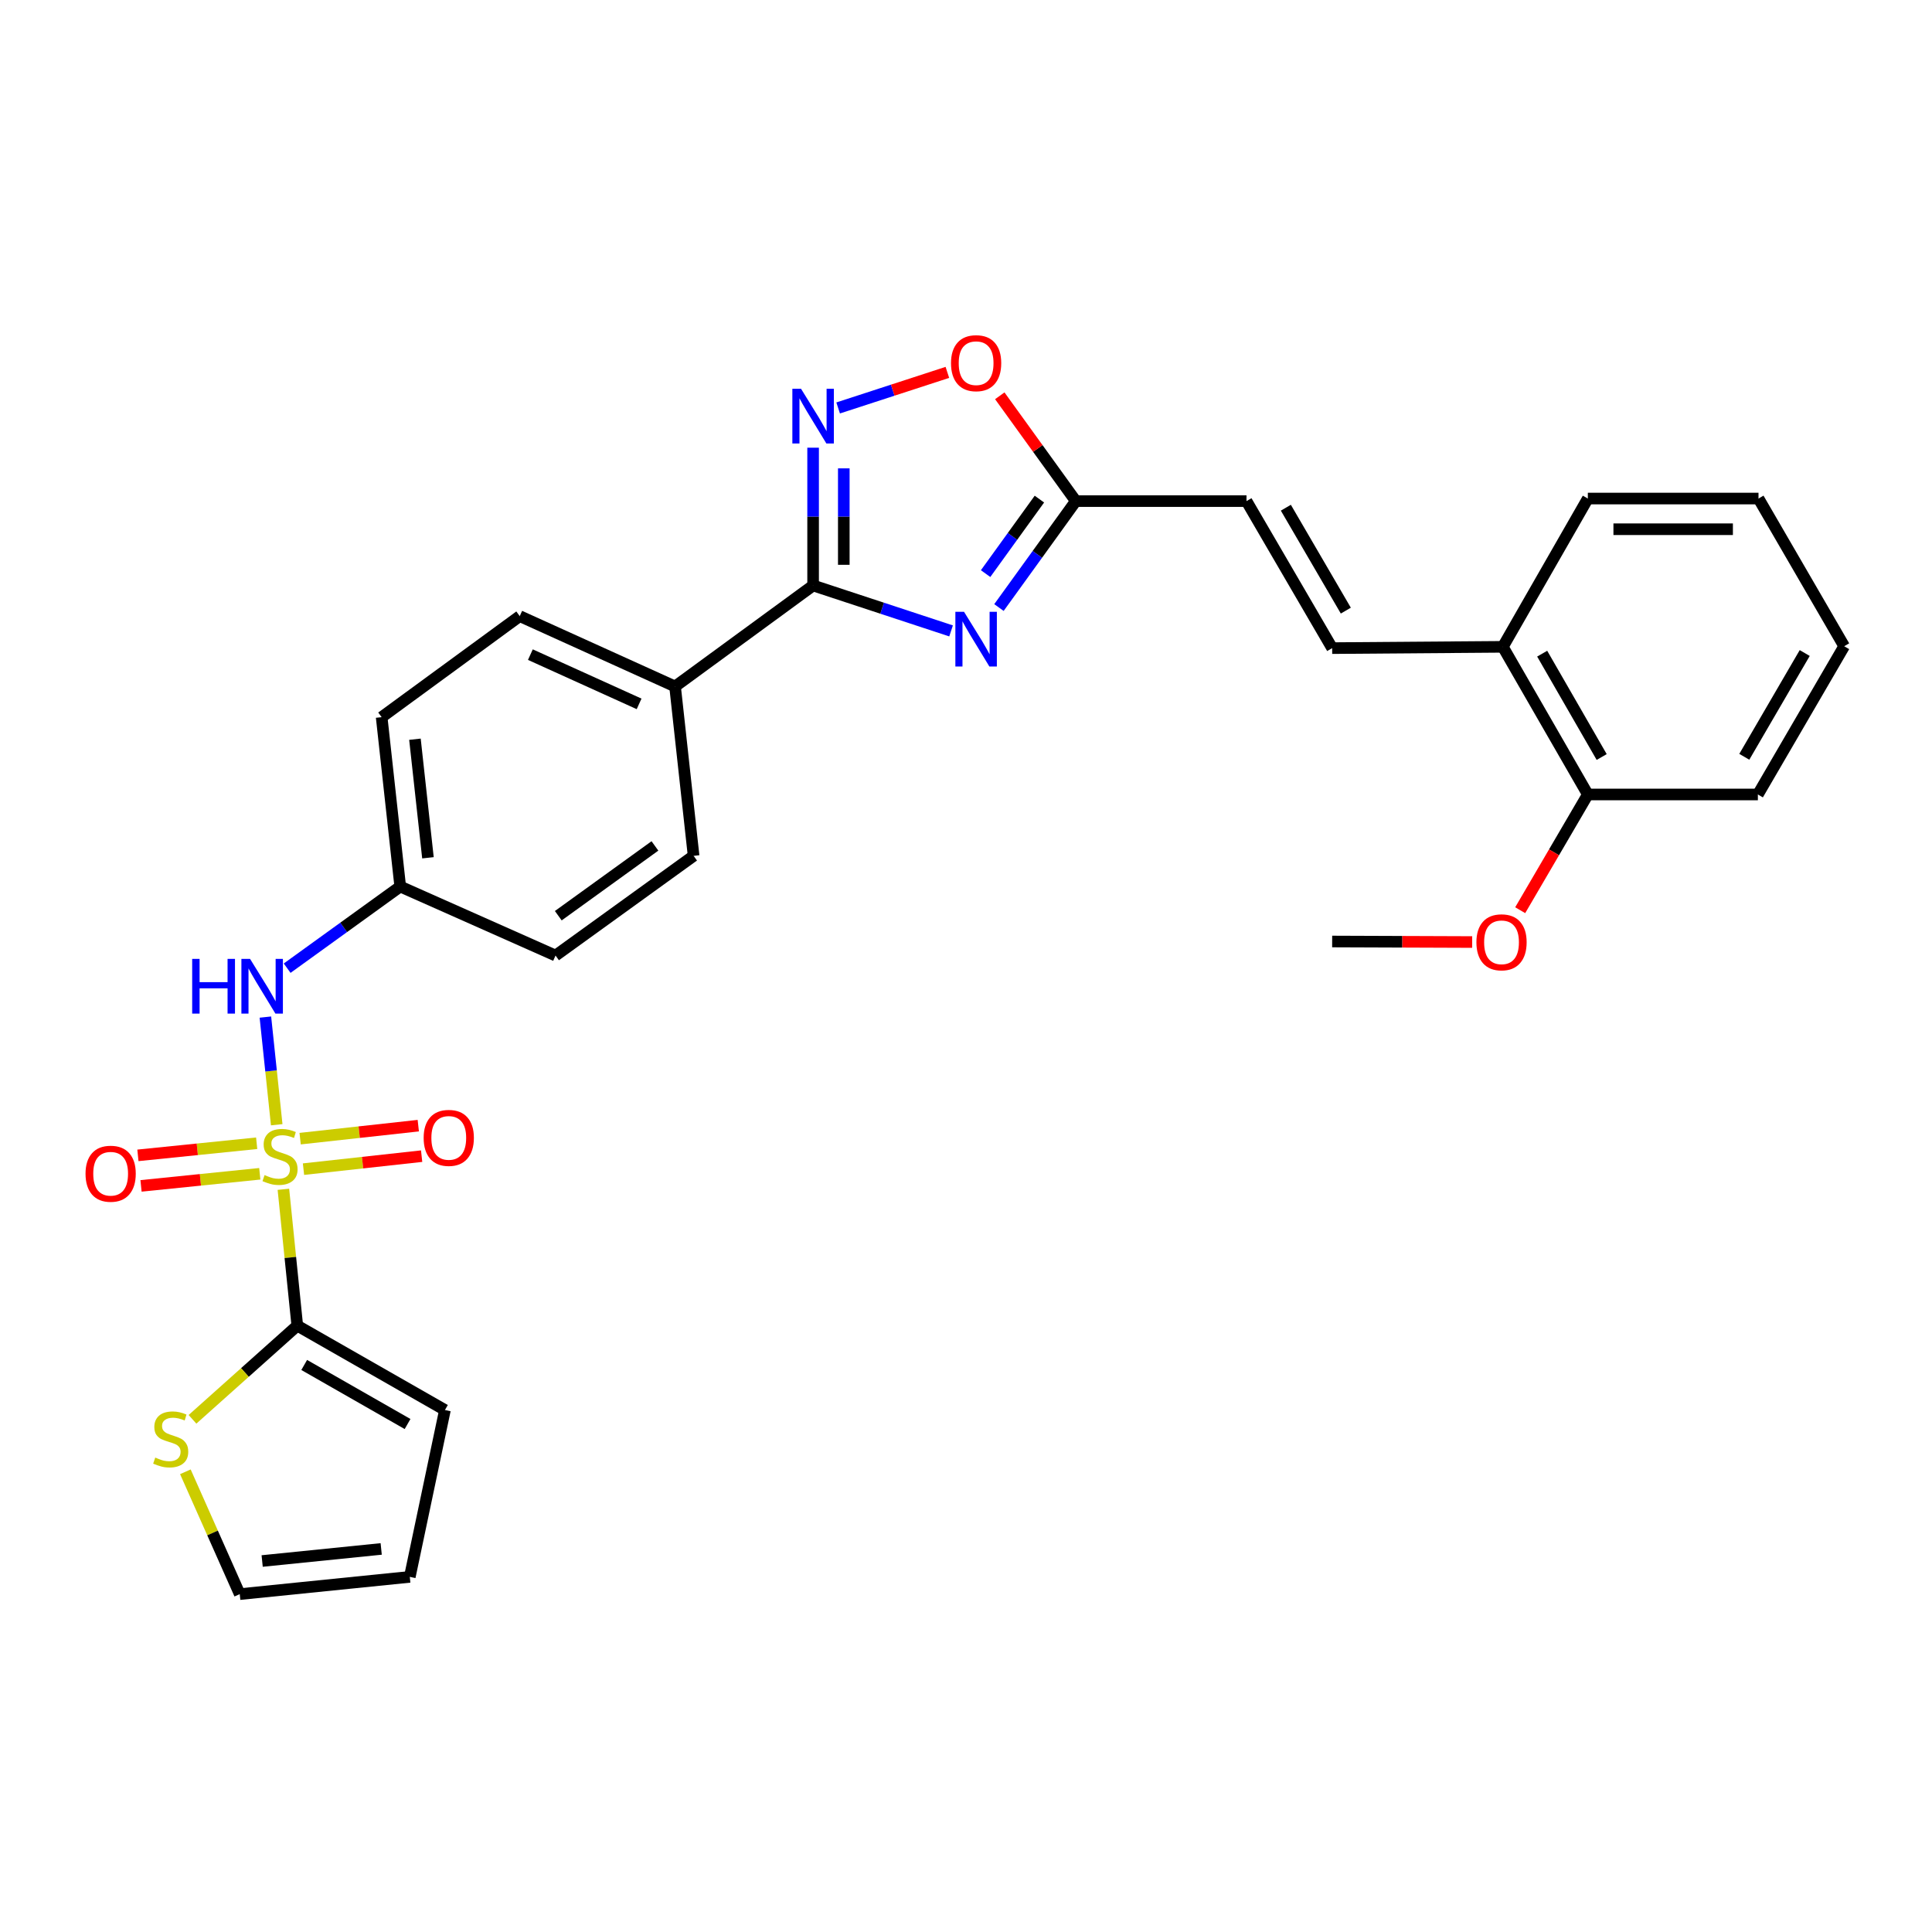 <?xml version='1.0' encoding='iso-8859-1'?>
<svg version='1.1' baseProfile='full'
              xmlns='http://www.w3.org/2000/svg'
                      xmlns:rdkit='http://www.rdkit.org/xml'
                      xmlns:xlink='http://www.w3.org/1999/xlink'
                  xml:space='preserve'
width='1000px' height='1000px' viewBox='0 0 1000 1000'>
<!-- END OF HEADER -->
<rect style='opacity:1.0;fill:#FFFFFF;stroke:none' width='1000' height='1000' x='0' y='0'> </rect>
<path class='bond-2' d='M 146.684,615.579 L 150.279,650.87' style='fill:none;fill-rule:evenodd;stroke:#CCCC00;stroke-width:6px;stroke-linecap:butt;stroke-linejoin:miter;stroke-opacity:1' />
<path class='bond-2' d='M 150.279,650.87 L 153.874,686.161' style='fill:none;fill-rule:evenodd;stroke:#000000;stroke-width:6px;stroke-linecap:butt;stroke-linejoin:miter;stroke-opacity:1' />
<path class='bond-5' d='M 143.226,582.164 L 140.296,554.302' style='fill:none;fill-rule:evenodd;stroke:#CCCC00;stroke-width:6px;stroke-linecap:butt;stroke-linejoin:miter;stroke-opacity:1' />
<path class='bond-5' d='M 140.296,554.302 L 137.366,526.441' style='fill:none;fill-rule:evenodd;stroke:#0000FF;stroke-width:6px;stroke-linecap:butt;stroke-linejoin:miter;stroke-opacity:1' />
<path class='bond-10' d='M 157.089,605.149 L 187.663,601.785' style='fill:none;fill-rule:evenodd;stroke:#CCCC00;stroke-width:6px;stroke-linecap:butt;stroke-linejoin:miter;stroke-opacity:1' />
<path class='bond-10' d='M 187.663,601.785 L 218.238,598.422' style='fill:none;fill-rule:evenodd;stroke:#FF0000;stroke-width:6px;stroke-linecap:butt;stroke-linejoin:miter;stroke-opacity:1' />
<path class='bond-10' d='M 155.352,589.362 L 185.926,585.998' style='fill:none;fill-rule:evenodd;stroke:#CCCC00;stroke-width:6px;stroke-linecap:butt;stroke-linejoin:miter;stroke-opacity:1' />
<path class='bond-10' d='M 185.926,585.998 L 216.501,582.634' style='fill:none;fill-rule:evenodd;stroke:#FF0000;stroke-width:6px;stroke-linecap:butt;stroke-linejoin:miter;stroke-opacity:1' />
<path class='bond-11' d='M 132.855,591.746 L 102.12,594.88' style='fill:none;fill-rule:evenodd;stroke:#CCCC00;stroke-width:6px;stroke-linecap:butt;stroke-linejoin:miter;stroke-opacity:1' />
<path class='bond-11' d='M 102.12,594.88 L 71.385,598.013' style='fill:none;fill-rule:evenodd;stroke:#FF0000;stroke-width:6px;stroke-linecap:butt;stroke-linejoin:miter;stroke-opacity:1' />
<path class='bond-11' d='M 134.466,607.547 L 103.731,610.68' style='fill:none;fill-rule:evenodd;stroke:#CCCC00;stroke-width:6px;stroke-linecap:butt;stroke-linejoin:miter;stroke-opacity:1' />
<path class='bond-11' d='M 103.731,610.68 L 72.996,613.814' style='fill:none;fill-rule:evenodd;stroke:#FF0000;stroke-width:6px;stroke-linecap:butt;stroke-linejoin:miter;stroke-opacity:1' />
<path class='bond-0' d='M 492.277,326.558 L 456.571,314.799' style='fill:none;fill-rule:evenodd;stroke:#0000FF;stroke-width:6px;stroke-linecap:butt;stroke-linejoin:miter;stroke-opacity:1' />
<path class='bond-0' d='M 456.571,314.799 L 420.864,303.04' style='fill:none;fill-rule:evenodd;stroke:#000000;stroke-width:6px;stroke-linecap:butt;stroke-linejoin:miter;stroke-opacity:1' />
<path class='bond-4' d='M 517.054,314.463 L 536.947,286.917' style='fill:none;fill-rule:evenodd;stroke:#0000FF;stroke-width:6px;stroke-linecap:butt;stroke-linejoin:miter;stroke-opacity:1' />
<path class='bond-4' d='M 536.947,286.917 L 556.839,259.371' style='fill:none;fill-rule:evenodd;stroke:#000000;stroke-width:6px;stroke-linecap:butt;stroke-linejoin:miter;stroke-opacity:1' />
<path class='bond-4' d='M 510.146,296.9 L 524.07,277.618' style='fill:none;fill-rule:evenodd;stroke:#0000FF;stroke-width:6px;stroke-linecap:butt;stroke-linejoin:miter;stroke-opacity:1' />
<path class='bond-4' d='M 524.07,277.618 L 537.995,258.336' style='fill:none;fill-rule:evenodd;stroke:#000000;stroke-width:6px;stroke-linecap:butt;stroke-linejoin:miter;stroke-opacity:1' />
<path class='bond-1' d='M 420.864,303.04 L 349.409,355.321' style='fill:none;fill-rule:evenodd;stroke:#000000;stroke-width:6px;stroke-linecap:butt;stroke-linejoin:miter;stroke-opacity:1' />
<path class='bond-3' d='M 420.864,303.04 L 420.864,267.384' style='fill:none;fill-rule:evenodd;stroke:#000000;stroke-width:6px;stroke-linecap:butt;stroke-linejoin:miter;stroke-opacity:1' />
<path class='bond-3' d='M 420.864,267.384 L 420.864,231.727' style='fill:none;fill-rule:evenodd;stroke:#0000FF;stroke-width:6px;stroke-linecap:butt;stroke-linejoin:miter;stroke-opacity:1' />
<path class='bond-3' d='M 436.747,292.343 L 436.747,267.384' style='fill:none;fill-rule:evenodd;stroke:#000000;stroke-width:6px;stroke-linecap:butt;stroke-linejoin:miter;stroke-opacity:1' />
<path class='bond-3' d='M 436.747,267.384 L 436.747,242.424' style='fill:none;fill-rule:evenodd;stroke:#0000FF;stroke-width:6px;stroke-linecap:butt;stroke-linejoin:miter;stroke-opacity:1' />
<path class='bond-7' d='M 153.874,686.161 L 126.754,710.399' style='fill:none;fill-rule:evenodd;stroke:#000000;stroke-width:6px;stroke-linecap:butt;stroke-linejoin:miter;stroke-opacity:1' />
<path class='bond-7' d='M 126.754,710.399 L 99.634,734.637' style='fill:none;fill-rule:evenodd;stroke:#CCCC00;stroke-width:6px;stroke-linecap:butt;stroke-linejoin:miter;stroke-opacity:1' />
<path class='bond-13' d='M 153.874,686.161 L 230.297,729.83' style='fill:none;fill-rule:evenodd;stroke:#000000;stroke-width:6px;stroke-linecap:butt;stroke-linejoin:miter;stroke-opacity:1' />
<path class='bond-13' d='M 157.457,706.501 L 210.953,737.07' style='fill:none;fill-rule:evenodd;stroke:#000000;stroke-width:6px;stroke-linecap:butt;stroke-linejoin:miter;stroke-opacity:1' />
<path class='bond-6' d='M 433.823,211.155 L 462.091,201.949' style='fill:none;fill-rule:evenodd;stroke:#0000FF;stroke-width:6px;stroke-linecap:butt;stroke-linejoin:miter;stroke-opacity:1' />
<path class='bond-6' d='M 462.091,201.949 L 490.36,192.743' style='fill:none;fill-rule:evenodd;stroke:#FF0000;stroke-width:6px;stroke-linecap:butt;stroke-linejoin:miter;stroke-opacity:1' />
<path class='bond-9' d='M 556.839,259.371 L 645.183,259.371' style='fill:none;fill-rule:evenodd;stroke:#000000;stroke-width:6px;stroke-linecap:butt;stroke-linejoin:miter;stroke-opacity:1' />
<path class='bond-31' d='M 556.839,259.371 L 537.162,232.117' style='fill:none;fill-rule:evenodd;stroke:#000000;stroke-width:6px;stroke-linecap:butt;stroke-linejoin:miter;stroke-opacity:1' />
<path class='bond-31' d='M 537.162,232.117 L 517.485,204.862' style='fill:none;fill-rule:evenodd;stroke:#FF0000;stroke-width:6px;stroke-linecap:butt;stroke-linejoin:miter;stroke-opacity:1' />
<path class='bond-18' d='M 148.632,501.132 L 177.896,480' style='fill:none;fill-rule:evenodd;stroke:#0000FF;stroke-width:6px;stroke-linecap:butt;stroke-linejoin:miter;stroke-opacity:1' />
<path class='bond-18' d='M 177.896,480 L 207.161,458.868' style='fill:none;fill-rule:evenodd;stroke:#000000;stroke-width:6px;stroke-linecap:butt;stroke-linejoin:miter;stroke-opacity:1' />
<path class='bond-15' d='M 95.948,761.795 L 110.021,793.456' style='fill:none;fill-rule:evenodd;stroke:#CCCC00;stroke-width:6px;stroke-linecap:butt;stroke-linejoin:miter;stroke-opacity:1' />
<path class='bond-15' d='M 110.021,793.456 L 124.093,825.118' style='fill:none;fill-rule:evenodd;stroke:#000000;stroke-width:6px;stroke-linecap:butt;stroke-linejoin:miter;stroke-opacity:1' />
<path class='bond-8' d='M 689.523,335.467 L 645.183,259.371' style='fill:none;fill-rule:evenodd;stroke:#000000;stroke-width:6px;stroke-linecap:butt;stroke-linejoin:miter;stroke-opacity:1' />
<path class='bond-8' d='M 696.595,316.057 L 665.557,262.789' style='fill:none;fill-rule:evenodd;stroke:#000000;stroke-width:6px;stroke-linecap:butt;stroke-linejoin:miter;stroke-opacity:1' />
<path class='bond-14' d='M 689.523,335.467 L 777.866,334.797' style='fill:none;fill-rule:evenodd;stroke:#000000;stroke-width:6px;stroke-linecap:butt;stroke-linejoin:miter;stroke-opacity:1' />
<path class='bond-12' d='M 349.409,355.321 L 269.016,318.905' style='fill:none;fill-rule:evenodd;stroke:#000000;stroke-width:6px;stroke-linecap:butt;stroke-linejoin:miter;stroke-opacity:1' />
<path class='bond-12' d='M 330.797,364.326 L 274.521,338.835' style='fill:none;fill-rule:evenodd;stroke:#000000;stroke-width:6px;stroke-linecap:butt;stroke-linejoin:miter;stroke-opacity:1' />
<path class='bond-30' d='M 349.409,355.321 L 359.009,442.985' style='fill:none;fill-rule:evenodd;stroke:#000000;stroke-width:6px;stroke-linecap:butt;stroke-linejoin:miter;stroke-opacity:1' />
<path class='bond-16' d='M 230.297,729.83 L 212.111,816.188' style='fill:none;fill-rule:evenodd;stroke:#000000;stroke-width:6px;stroke-linecap:butt;stroke-linejoin:miter;stroke-opacity:1' />
<path class='bond-17' d='M 777.866,334.797 L 821.862,411.22' style='fill:none;fill-rule:evenodd;stroke:#000000;stroke-width:6px;stroke-linecap:butt;stroke-linejoin:miter;stroke-opacity:1' />
<path class='bond-17' d='M 798.231,338.336 L 829.027,391.832' style='fill:none;fill-rule:evenodd;stroke:#000000;stroke-width:6px;stroke-linecap:butt;stroke-linejoin:miter;stroke-opacity:1' />
<path class='bond-24' d='M 777.866,334.797 L 821.862,258.047' style='fill:none;fill-rule:evenodd;stroke:#000000;stroke-width:6px;stroke-linecap:butt;stroke-linejoin:miter;stroke-opacity:1' />
<path class='bond-29' d='M 124.093,825.118 L 212.111,816.188' style='fill:none;fill-rule:evenodd;stroke:#000000;stroke-width:6px;stroke-linecap:butt;stroke-linejoin:miter;stroke-opacity:1' />
<path class='bond-29' d='M 135.693,807.977 L 197.305,801.726' style='fill:none;fill-rule:evenodd;stroke:#000000;stroke-width:6px;stroke-linecap:butt;stroke-linejoin:miter;stroke-opacity:1' />
<path class='bond-23' d='M 821.862,411.22 L 804.356,441.169' style='fill:none;fill-rule:evenodd;stroke:#000000;stroke-width:6px;stroke-linecap:butt;stroke-linejoin:miter;stroke-opacity:1' />
<path class='bond-23' d='M 804.356,441.169 L 786.851,471.118' style='fill:none;fill-rule:evenodd;stroke:#FF0000;stroke-width:6px;stroke-linecap:butt;stroke-linejoin:miter;stroke-opacity:1' />
<path class='bond-25' d='M 821.862,411.22 L 909.871,411.22' style='fill:none;fill-rule:evenodd;stroke:#000000;stroke-width:6px;stroke-linecap:butt;stroke-linejoin:miter;stroke-opacity:1' />
<path class='bond-21' d='M 207.161,458.868 L 287.545,494.587' style='fill:none;fill-rule:evenodd;stroke:#000000;stroke-width:6px;stroke-linecap:butt;stroke-linejoin:miter;stroke-opacity:1' />
<path class='bond-22' d='M 207.161,458.868 L 197.543,371.204' style='fill:none;fill-rule:evenodd;stroke:#000000;stroke-width:6px;stroke-linecap:butt;stroke-linejoin:miter;stroke-opacity:1' />
<path class='bond-22' d='M 221.506,443.986 L 214.774,382.621' style='fill:none;fill-rule:evenodd;stroke:#000000;stroke-width:6px;stroke-linecap:butt;stroke-linejoin:miter;stroke-opacity:1' />
<path class='bond-19' d='M 359.009,442.985 L 287.545,494.587' style='fill:none;fill-rule:evenodd;stroke:#000000;stroke-width:6px;stroke-linecap:butt;stroke-linejoin:miter;stroke-opacity:1' />
<path class='bond-19' d='M 338.992,437.849 L 288.967,473.97' style='fill:none;fill-rule:evenodd;stroke:#000000;stroke-width:6px;stroke-linecap:butt;stroke-linejoin:miter;stroke-opacity:1' />
<path class='bond-20' d='M 269.016,318.905 L 197.543,371.204' style='fill:none;fill-rule:evenodd;stroke:#000000;stroke-width:6px;stroke-linecap:butt;stroke-linejoin:miter;stroke-opacity:1' />
<path class='bond-26' d='M 761.995,487.595 L 725.759,487.46' style='fill:none;fill-rule:evenodd;stroke:#FF0000;stroke-width:6px;stroke-linecap:butt;stroke-linejoin:miter;stroke-opacity:1' />
<path class='bond-26' d='M 725.759,487.46 L 689.523,487.325' style='fill:none;fill-rule:evenodd;stroke:#000000;stroke-width:6px;stroke-linecap:butt;stroke-linejoin:miter;stroke-opacity:1' />
<path class='bond-28' d='M 821.862,258.047 L 910.197,258.047' style='fill:none;fill-rule:evenodd;stroke:#000000;stroke-width:6px;stroke-linecap:butt;stroke-linejoin:miter;stroke-opacity:1' />
<path class='bond-28' d='M 835.112,273.93 L 896.947,273.93' style='fill:none;fill-rule:evenodd;stroke:#000000;stroke-width:6px;stroke-linecap:butt;stroke-linejoin:miter;stroke-opacity:1' />
<path class='bond-32' d='M 909.871,411.22 L 954.545,334.488' style='fill:none;fill-rule:evenodd;stroke:#000000;stroke-width:6px;stroke-linecap:butt;stroke-linejoin:miter;stroke-opacity:1' />
<path class='bond-32' d='M 902.846,391.718 L 934.118,338.006' style='fill:none;fill-rule:evenodd;stroke:#000000;stroke-width:6px;stroke-linecap:butt;stroke-linejoin:miter;stroke-opacity:1' />
<path class='bond-27' d='M 954.545,334.488 L 910.197,258.047' style='fill:none;fill-rule:evenodd;stroke:#000000;stroke-width:6px;stroke-linecap:butt;stroke-linejoin:miter;stroke-opacity:1' />
<path  class='atom-0' d='M 136.944 608.216
Q 137.264 608.336, 138.584 608.896
Q 139.904 609.456, 141.344 609.816
Q 142.824 610.136, 144.264 610.136
Q 146.944 610.136, 148.504 608.856
Q 150.064 607.536, 150.064 605.256
Q 150.064 603.696, 149.264 602.736
Q 148.504 601.776, 147.304 601.256
Q 146.104 600.736, 144.104 600.136
Q 141.584 599.376, 140.064 598.656
Q 138.584 597.936, 137.504 596.416
Q 136.464 594.896, 136.464 592.336
Q 136.464 588.776, 138.864 586.576
Q 141.304 584.376, 146.104 584.376
Q 149.384 584.376, 153.104 585.936
L 152.184 589.016
Q 148.784 587.616, 146.224 587.616
Q 143.464 587.616, 141.944 588.776
Q 140.424 589.896, 140.464 591.856
Q 140.464 593.376, 141.224 594.296
Q 142.024 595.216, 143.144 595.736
Q 144.304 596.256, 146.224 596.856
Q 148.784 597.656, 150.304 598.456
Q 151.824 599.256, 152.904 600.896
Q 154.024 602.496, 154.024 605.256
Q 154.024 609.176, 151.384 611.296
Q 148.784 613.376, 144.424 613.376
Q 141.904 613.376, 139.984 612.816
Q 138.104 612.296, 135.864 611.376
L 136.944 608.216
' fill='#CCCC00'/>
<path  class='atom-1' d='M 498.977 316.666
L 508.257 331.666
Q 509.177 333.146, 510.657 335.826
Q 512.137 338.506, 512.217 338.666
L 512.217 316.666
L 515.977 316.666
L 515.977 344.986
L 512.097 344.986
L 502.137 328.586
Q 500.977 326.666, 499.737 324.466
Q 498.537 322.266, 498.177 321.586
L 498.177 344.986
L 494.497 344.986
L 494.497 316.666
L 498.977 316.666
' fill='#0000FF'/>
<path  class='atom-4' d='M 414.604 201.216
L 423.884 216.216
Q 424.804 217.696, 426.284 220.376
Q 427.764 223.056, 427.844 223.216
L 427.844 201.216
L 431.604 201.216
L 431.604 229.536
L 427.724 229.536
L 417.764 213.136
Q 416.604 211.216, 415.364 209.016
Q 414.164 206.816, 413.804 206.136
L 413.804 229.536
L 410.124 229.536
L 410.124 201.216
L 414.604 201.216
' fill='#0000FF'/>
<path  class='atom-6' d='M 99.468 496.319
L 103.308 496.319
L 103.308 508.359
L 117.788 508.359
L 117.788 496.319
L 121.628 496.319
L 121.628 524.639
L 117.788 524.639
L 117.788 511.559
L 103.308 511.559
L 103.308 524.639
L 99.468 524.639
L 99.468 496.319
' fill='#0000FF'/>
<path  class='atom-6' d='M 129.428 496.319
L 138.708 511.319
Q 139.628 512.799, 141.108 515.479
Q 142.588 518.159, 142.668 518.319
L 142.668 496.319
L 146.428 496.319
L 146.428 524.639
L 142.548 524.639
L 132.588 508.239
Q 131.428 506.319, 130.188 504.119
Q 128.988 501.919, 128.628 501.239
L 128.628 524.639
L 124.948 524.639
L 124.948 496.319
L 129.428 496.319
' fill='#0000FF'/>
<path  class='atom-7' d='M 492.237 187.978
Q 492.237 181.178, 495.597 177.378
Q 498.957 173.578, 505.237 173.578
Q 511.517 173.578, 514.877 177.378
Q 518.237 181.178, 518.237 187.978
Q 518.237 194.858, 514.837 198.778
Q 511.437 202.658, 505.237 202.658
Q 498.997 202.658, 495.597 198.778
Q 492.237 194.898, 492.237 187.978
M 505.237 199.458
Q 509.557 199.458, 511.877 196.578
Q 514.237 193.658, 514.237 187.978
Q 514.237 182.418, 511.877 179.618
Q 509.557 176.778, 505.237 176.778
Q 500.917 176.778, 498.557 179.578
Q 496.237 182.378, 496.237 187.978
Q 496.237 193.698, 498.557 196.578
Q 500.917 199.458, 505.237 199.458
' fill='#FF0000'/>
<path  class='atom-8' d='M 80.357 754.435
Q 80.677 754.555, 81.997 755.115
Q 83.317 755.675, 84.757 756.035
Q 86.237 756.355, 87.677 756.355
Q 90.357 756.355, 91.917 755.075
Q 93.477 753.755, 93.477 751.475
Q 93.477 749.915, 92.677 748.955
Q 91.917 747.995, 90.717 747.475
Q 89.517 746.955, 87.517 746.355
Q 84.997 745.595, 83.477 744.875
Q 81.997 744.155, 80.917 742.635
Q 79.877 741.115, 79.877 738.555
Q 79.877 734.995, 82.277 732.795
Q 84.717 730.595, 89.517 730.595
Q 92.797 730.595, 96.517 732.155
L 95.597 735.235
Q 92.197 733.835, 89.637 733.835
Q 86.877 733.835, 85.357 734.995
Q 83.837 736.115, 83.877 738.075
Q 83.877 739.595, 84.637 740.515
Q 85.437 741.435, 86.557 741.955
Q 87.717 742.475, 89.637 743.075
Q 92.197 743.875, 93.717 744.675
Q 95.237 745.475, 96.317 747.115
Q 97.437 748.715, 97.437 751.475
Q 97.437 755.395, 94.797 757.515
Q 92.197 759.595, 87.837 759.595
Q 85.317 759.595, 83.397 759.035
Q 81.517 758.515, 79.277 757.595
L 80.357 754.435
' fill='#CCCC00'/>
<path  class='atom-11' d='M 219.282 588.967
Q 219.282 582.167, 222.642 578.367
Q 226.002 574.567, 232.282 574.567
Q 238.562 574.567, 241.922 578.367
Q 245.282 582.167, 245.282 588.967
Q 245.282 595.847, 241.882 599.767
Q 238.482 603.647, 232.282 603.647
Q 226.042 603.647, 222.642 599.767
Q 219.282 595.887, 219.282 588.967
M 232.282 600.447
Q 236.602 600.447, 238.922 597.567
Q 241.282 594.647, 241.282 588.967
Q 241.282 583.407, 238.922 580.607
Q 236.602 577.767, 232.282 577.767
Q 227.962 577.767, 225.602 580.567
Q 223.282 583.367, 223.282 588.967
Q 223.282 594.687, 225.602 597.567
Q 227.962 600.447, 232.282 600.447
' fill='#FF0000'/>
<path  class='atom-12' d='M 44.271 607.515
Q 44.271 600.715, 47.631 596.915
Q 50.991 593.115, 57.271 593.115
Q 63.551 593.115, 66.911 596.915
Q 70.271 600.715, 70.271 607.515
Q 70.271 614.395, 66.871 618.315
Q 63.471 622.195, 57.271 622.195
Q 51.031 622.195, 47.631 618.315
Q 44.271 614.435, 44.271 607.515
M 57.271 618.995
Q 61.591 618.995, 63.911 616.115
Q 66.271 613.195, 66.271 607.515
Q 66.271 601.955, 63.911 599.155
Q 61.591 596.315, 57.271 596.315
Q 52.951 596.315, 50.591 599.115
Q 48.271 601.915, 48.271 607.515
Q 48.271 613.235, 50.591 616.115
Q 52.951 618.995, 57.271 618.995
' fill='#FF0000'/>
<path  class='atom-24' d='M 764.187 487.732
Q 764.187 480.932, 767.547 477.132
Q 770.907 473.332, 777.187 473.332
Q 783.467 473.332, 786.827 477.132
Q 790.187 480.932, 790.187 487.732
Q 790.187 494.612, 786.787 498.532
Q 783.387 502.412, 777.187 502.412
Q 770.947 502.412, 767.547 498.532
Q 764.187 494.652, 764.187 487.732
M 777.187 499.212
Q 781.507 499.212, 783.827 496.332
Q 786.187 493.412, 786.187 487.732
Q 786.187 482.172, 783.827 479.372
Q 781.507 476.532, 777.187 476.532
Q 772.867 476.532, 770.507 479.332
Q 768.187 482.132, 768.187 487.732
Q 768.187 493.452, 770.507 496.332
Q 772.867 499.212, 777.187 499.212
' fill='#FF0000'/>
</svg>
